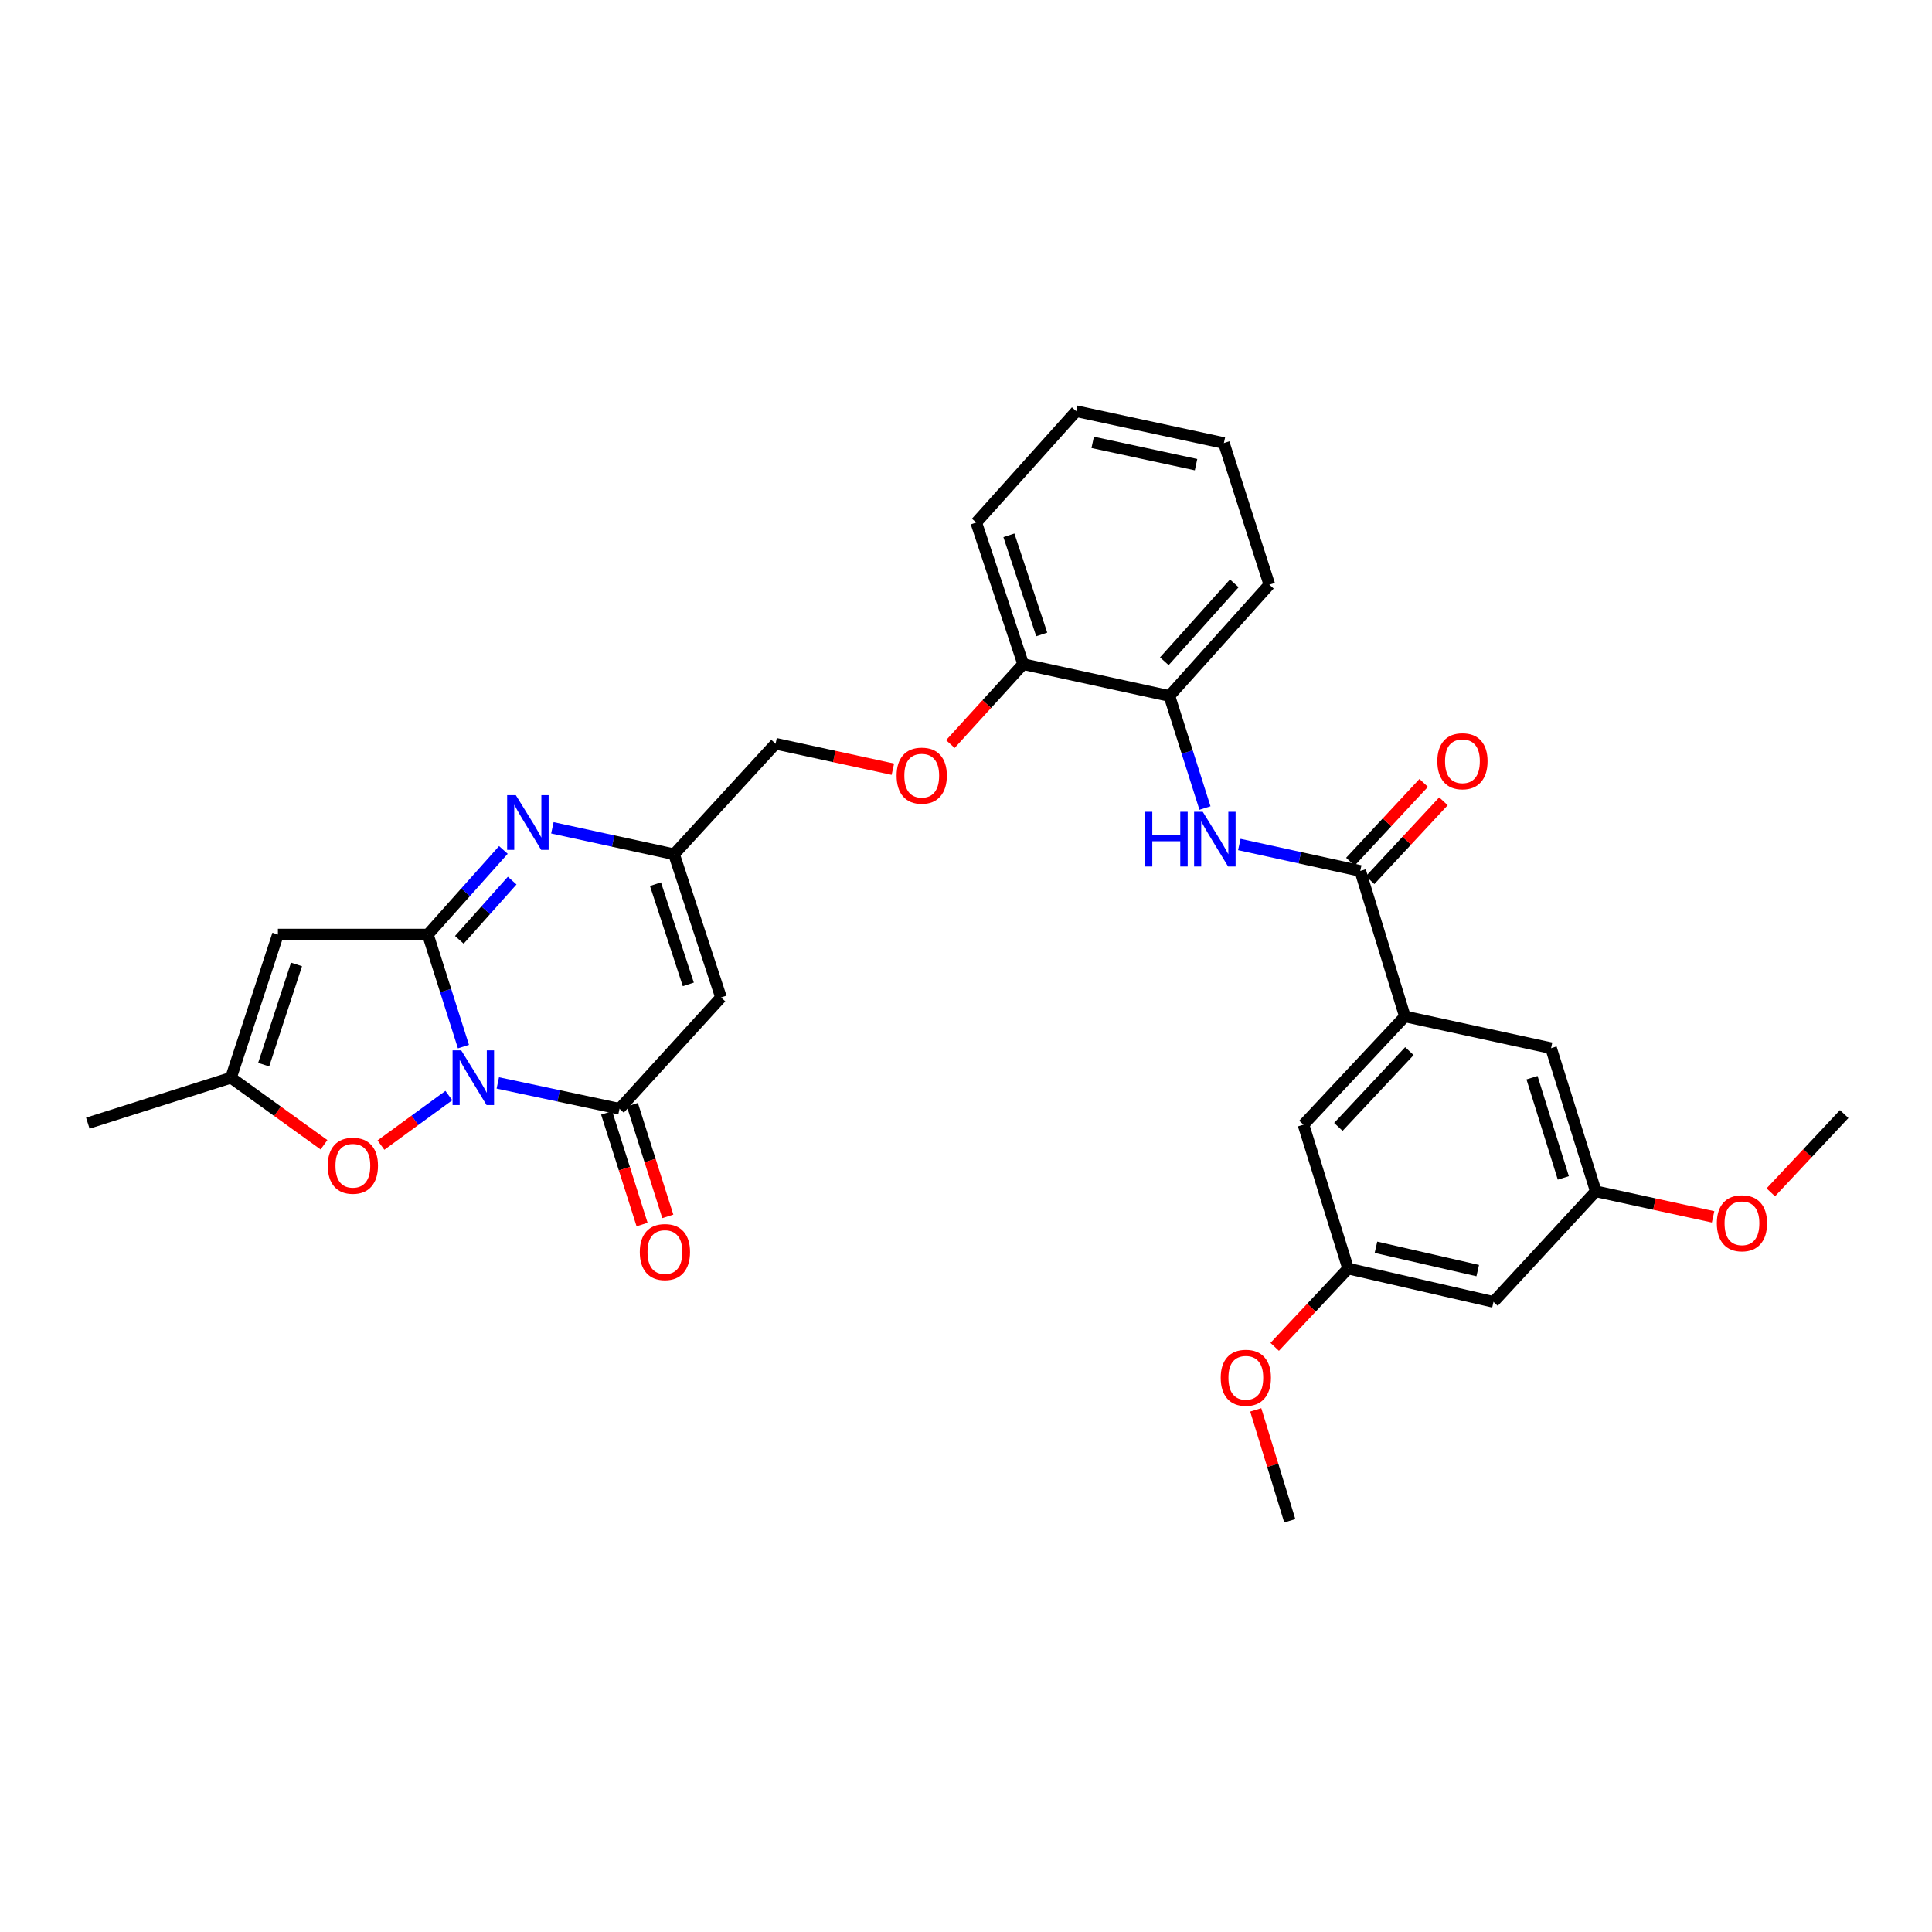 <?xml version='1.0' encoding='iso-8859-1'?>
<svg version='1.1' baseProfile='full'
              xmlns='http://www.w3.org/2000/svg'
                      xmlns:rdkit='http://www.rdkit.org/xml'
                      xmlns:xlink='http://www.w3.org/1999/xlink'
                  xml:space='preserve'
width='1000px' height='1000px' viewBox='0 0 1000 1000'>
<!-- END OF HEADER -->
<rect style='opacity:1.0;fill:#FFFFFF;stroke:none' width='1000' height='1000' x='0' y='0'> </rect>
<path class='bond-0' d='M 239.877,541.722 L 230.67,512.721' style='fill:none;fill-rule:evenodd;stroke:#0000FF;stroke-width:6px;stroke-linecap:butt;stroke-linejoin:miter;stroke-opacity:1' />
<path class='bond-0' d='M 230.67,512.721 L 221.462,483.72' style='fill:none;fill-rule:evenodd;stroke:#000000;stroke-width:6px;stroke-linecap:butt;stroke-linejoin:miter;stroke-opacity:1' />
<path class='bond-1' d='M 257.664,560.519 L 289.16,567.212' style='fill:none;fill-rule:evenodd;stroke:#0000FF;stroke-width:6px;stroke-linecap:butt;stroke-linejoin:miter;stroke-opacity:1' />
<path class='bond-1' d='M 289.16,567.212 L 320.656,573.904' style='fill:none;fill-rule:evenodd;stroke:#000000;stroke-width:6px;stroke-linecap:butt;stroke-linejoin:miter;stroke-opacity:1' />
<path class='bond-5' d='M 232.321,567.066 L 214.749,579.881' style='fill:none;fill-rule:evenodd;stroke:#0000FF;stroke-width:6px;stroke-linecap:butt;stroke-linejoin:miter;stroke-opacity:1' />
<path class='bond-5' d='M 214.749,579.881 L 197.177,592.696' style='fill:none;fill-rule:evenodd;stroke:#FF0000;stroke-width:6px;stroke-linecap:butt;stroke-linejoin:miter;stroke-opacity:1' />
<path class='bond-2' d='M 221.462,483.72 L 241.007,461.826' style='fill:none;fill-rule:evenodd;stroke:#000000;stroke-width:6px;stroke-linecap:butt;stroke-linejoin:miter;stroke-opacity:1' />
<path class='bond-2' d='M 241.007,461.826 L 260.552,439.931' style='fill:none;fill-rule:evenodd;stroke:#0000FF;stroke-width:6px;stroke-linecap:butt;stroke-linejoin:miter;stroke-opacity:1' />
<path class='bond-2' d='M 237.745,486.453 L 251.427,471.127' style='fill:none;fill-rule:evenodd;stroke:#000000;stroke-width:6px;stroke-linecap:butt;stroke-linejoin:miter;stroke-opacity:1' />
<path class='bond-2' d='M 251.427,471.127 L 265.108,455.801' style='fill:none;fill-rule:evenodd;stroke:#0000FF;stroke-width:6px;stroke-linecap:butt;stroke-linejoin:miter;stroke-opacity:1' />
<path class='bond-3' d='M 221.462,483.72 L 143.849,483.72' style='fill:none;fill-rule:evenodd;stroke:#000000;stroke-width:6px;stroke-linecap:butt;stroke-linejoin:miter;stroke-opacity:1' />
<path class='bond-4' d='M 320.656,573.904 L 373.197,516.28' style='fill:none;fill-rule:evenodd;stroke:#000000;stroke-width:6px;stroke-linecap:butt;stroke-linejoin:miter;stroke-opacity:1' />
<path class='bond-12' d='M 313.999,576.017 L 323.171,604.919' style='fill:none;fill-rule:evenodd;stroke:#000000;stroke-width:6px;stroke-linecap:butt;stroke-linejoin:miter;stroke-opacity:1' />
<path class='bond-12' d='M 323.171,604.919 L 332.343,633.821' style='fill:none;fill-rule:evenodd;stroke:#FF0000;stroke-width:6px;stroke-linecap:butt;stroke-linejoin:miter;stroke-opacity:1' />
<path class='bond-12' d='M 327.312,571.792 L 336.484,600.694' style='fill:none;fill-rule:evenodd;stroke:#000000;stroke-width:6px;stroke-linecap:butt;stroke-linejoin:miter;stroke-opacity:1' />
<path class='bond-12' d='M 336.484,600.694 L 345.656,629.596' style='fill:none;fill-rule:evenodd;stroke:#FF0000;stroke-width:6px;stroke-linecap:butt;stroke-linejoin:miter;stroke-opacity:1' />
<path class='bond-32' d='M 285.911,428.479 L 317.402,435.327' style='fill:none;fill-rule:evenodd;stroke:#0000FF;stroke-width:6px;stroke-linecap:butt;stroke-linejoin:miter;stroke-opacity:1' />
<path class='bond-32' d='M 317.402,435.327 L 348.894,442.174' style='fill:none;fill-rule:evenodd;stroke:#000000;stroke-width:6px;stroke-linecap:butt;stroke-linejoin:miter;stroke-opacity:1' />
<path class='bond-31' d='M 143.849,483.72 L 119.561,557.826' style='fill:none;fill-rule:evenodd;stroke:#000000;stroke-width:6px;stroke-linecap:butt;stroke-linejoin:miter;stroke-opacity:1' />
<path class='bond-31' d='M 153.478,499.186 L 136.477,551.06' style='fill:none;fill-rule:evenodd;stroke:#000000;stroke-width:6px;stroke-linecap:butt;stroke-linejoin:miter;stroke-opacity:1' />
<path class='bond-7' d='M 373.197,516.28 L 348.894,442.174' style='fill:none;fill-rule:evenodd;stroke:#000000;stroke-width:6px;stroke-linecap:butt;stroke-linejoin:miter;stroke-opacity:1' />
<path class='bond-7' d='M 356.28,509.517 L 339.267,457.643' style='fill:none;fill-rule:evenodd;stroke:#000000;stroke-width:6px;stroke-linecap:butt;stroke-linejoin:miter;stroke-opacity:1' />
<path class='bond-8' d='M 167.696,592.526 L 143.628,575.176' style='fill:none;fill-rule:evenodd;stroke:#FF0000;stroke-width:6px;stroke-linecap:butt;stroke-linejoin:miter;stroke-opacity:1' />
<path class='bond-8' d='M 143.628,575.176 L 119.561,557.826' style='fill:none;fill-rule:evenodd;stroke:#000000;stroke-width:6px;stroke-linecap:butt;stroke-linejoin:miter;stroke-opacity:1' />
<path class='bond-6' d='M 704.059,450.795 L 672.765,443.954' style='fill:none;fill-rule:evenodd;stroke:#000000;stroke-width:6px;stroke-linecap:butt;stroke-linejoin:miter;stroke-opacity:1' />
<path class='bond-6' d='M 672.765,443.954 L 641.471,437.113' style='fill:none;fill-rule:evenodd;stroke:#0000FF;stroke-width:6px;stroke-linecap:butt;stroke-linejoin:miter;stroke-opacity:1' />
<path class='bond-10' d='M 704.059,450.795 L 727.176,526.096' style='fill:none;fill-rule:evenodd;stroke:#000000;stroke-width:6px;stroke-linecap:butt;stroke-linejoin:miter;stroke-opacity:1' />
<path class='bond-15' d='M 709.173,455.552 L 728.151,435.151' style='fill:none;fill-rule:evenodd;stroke:#000000;stroke-width:6px;stroke-linecap:butt;stroke-linejoin:miter;stroke-opacity:1' />
<path class='bond-15' d='M 728.151,435.151 L 747.13,414.75' style='fill:none;fill-rule:evenodd;stroke:#FF0000;stroke-width:6px;stroke-linecap:butt;stroke-linejoin:miter;stroke-opacity:1' />
<path class='bond-15' d='M 698.946,446.038 L 717.924,425.637' style='fill:none;fill-rule:evenodd;stroke:#000000;stroke-width:6px;stroke-linecap:butt;stroke-linejoin:miter;stroke-opacity:1' />
<path class='bond-15' d='M 717.924,425.637 L 736.903,405.236' style='fill:none;fill-rule:evenodd;stroke:#FF0000;stroke-width:6px;stroke-linecap:butt;stroke-linejoin:miter;stroke-opacity:1' />
<path class='bond-21' d='M 348.894,442.174 L 401.435,384.946' style='fill:none;fill-rule:evenodd;stroke:#000000;stroke-width:6px;stroke-linecap:butt;stroke-linejoin:miter;stroke-opacity:1' />
<path class='bond-24' d='M 119.561,557.826 L 45.455,581.346' style='fill:none;fill-rule:evenodd;stroke:#000000;stroke-width:6px;stroke-linecap:butt;stroke-linejoin:miter;stroke-opacity:1' />
<path class='bond-9' d='M 623.694,418.241 L 614.489,389.24' style='fill:none;fill-rule:evenodd;stroke:#0000FF;stroke-width:6px;stroke-linecap:butt;stroke-linejoin:miter;stroke-opacity:1' />
<path class='bond-9' d='M 614.489,389.24 L 605.285,360.238' style='fill:none;fill-rule:evenodd;stroke:#000000;stroke-width:6px;stroke-linecap:butt;stroke-linejoin:miter;stroke-opacity:1' />
<path class='bond-13' d='M 727.176,526.096 L 674.673,582.13' style='fill:none;fill-rule:evenodd;stroke:#000000;stroke-width:6px;stroke-linecap:butt;stroke-linejoin:miter;stroke-opacity:1' />
<path class='bond-13' d='M 729.493,544.051 L 692.741,583.275' style='fill:none;fill-rule:evenodd;stroke:#000000;stroke-width:6px;stroke-linecap:butt;stroke-linejoin:miter;stroke-opacity:1' />
<path class='bond-14' d='M 727.176,526.096 L 802.826,542.531' style='fill:none;fill-rule:evenodd;stroke:#000000;stroke-width:6px;stroke-linecap:butt;stroke-linejoin:miter;stroke-opacity:1' />
<path class='bond-11' d='M 605.285,360.238 L 529.588,343.764' style='fill:none;fill-rule:evenodd;stroke:#000000;stroke-width:6px;stroke-linecap:butt;stroke-linejoin:miter;stroke-opacity:1' />
<path class='bond-25' d='M 605.285,360.238 L 657.019,302.63' style='fill:none;fill-rule:evenodd;stroke:#000000;stroke-width:6px;stroke-linecap:butt;stroke-linejoin:miter;stroke-opacity:1' />
<path class='bond-25' d='M 602.653,342.264 L 638.867,301.938' style='fill:none;fill-rule:evenodd;stroke:#000000;stroke-width:6px;stroke-linecap:butt;stroke-linejoin:miter;stroke-opacity:1' />
<path class='bond-20' d='M 674.673,582.13 L 697.782,656.608' style='fill:none;fill-rule:evenodd;stroke:#000000;stroke-width:6px;stroke-linecap:butt;stroke-linejoin:miter;stroke-opacity:1' />
<path class='bond-19' d='M 802.826,542.531 L 825.981,616.63' style='fill:none;fill-rule:evenodd;stroke:#000000;stroke-width:6px;stroke-linecap:butt;stroke-linejoin:miter;stroke-opacity:1' />
<path class='bond-19' d='M 792.967,557.812 L 809.176,609.681' style='fill:none;fill-rule:evenodd;stroke:#000000;stroke-width:6px;stroke-linecap:butt;stroke-linejoin:miter;stroke-opacity:1' />
<path class='bond-16' d='M 529.588,343.764 L 510.748,364.442' style='fill:none;fill-rule:evenodd;stroke:#000000;stroke-width:6px;stroke-linecap:butt;stroke-linejoin:miter;stroke-opacity:1' />
<path class='bond-16' d='M 510.748,364.442 L 491.908,385.12' style='fill:none;fill-rule:evenodd;stroke:#FF0000;stroke-width:6px;stroke-linecap:butt;stroke-linejoin:miter;stroke-opacity:1' />
<path class='bond-26' d='M 529.588,343.764 L 505.3,270.473' style='fill:none;fill-rule:evenodd;stroke:#000000;stroke-width:6px;stroke-linecap:butt;stroke-linejoin:miter;stroke-opacity:1' />
<path class='bond-26' d='M 539.203,328.377 L 522.202,277.073' style='fill:none;fill-rule:evenodd;stroke:#000000;stroke-width:6px;stroke-linecap:butt;stroke-linejoin:miter;stroke-opacity:1' />
<path class='bond-17' d='M 462.15,398.142 L 431.793,391.544' style='fill:none;fill-rule:evenodd;stroke:#FF0000;stroke-width:6px;stroke-linecap:butt;stroke-linejoin:miter;stroke-opacity:1' />
<path class='bond-17' d='M 431.793,391.544 L 401.435,384.946' style='fill:none;fill-rule:evenodd;stroke:#000000;stroke-width:6px;stroke-linecap:butt;stroke-linejoin:miter;stroke-opacity:1' />
<path class='bond-18' d='M 773.036,673.866 L 825.981,616.63' style='fill:none;fill-rule:evenodd;stroke:#000000;stroke-width:6px;stroke-linecap:butt;stroke-linejoin:miter;stroke-opacity:1' />
<path class='bond-34' d='M 773.036,673.866 L 697.782,656.608' style='fill:none;fill-rule:evenodd;stroke:#000000;stroke-width:6px;stroke-linecap:butt;stroke-linejoin:miter;stroke-opacity:1' />
<path class='bond-34' d='M 764.87,657.663 L 712.192,645.583' style='fill:none;fill-rule:evenodd;stroke:#000000;stroke-width:6px;stroke-linecap:butt;stroke-linejoin:miter;stroke-opacity:1' />
<path class='bond-22' d='M 825.981,616.63 L 856.339,623.231' style='fill:none;fill-rule:evenodd;stroke:#000000;stroke-width:6px;stroke-linecap:butt;stroke-linejoin:miter;stroke-opacity:1' />
<path class='bond-22' d='M 856.339,623.231 L 886.696,629.833' style='fill:none;fill-rule:evenodd;stroke:#FF0000;stroke-width:6px;stroke-linecap:butt;stroke-linejoin:miter;stroke-opacity:1' />
<path class='bond-23' d='M 697.782,656.608 L 678.78,676.868' style='fill:none;fill-rule:evenodd;stroke:#000000;stroke-width:6px;stroke-linecap:butt;stroke-linejoin:miter;stroke-opacity:1' />
<path class='bond-23' d='M 678.78,676.868 L 659.779,697.129' style='fill:none;fill-rule:evenodd;stroke:#FF0000;stroke-width:6px;stroke-linecap:butt;stroke-linejoin:miter;stroke-opacity:1' />
<path class='bond-27' d='M 916.566,617.15 L 935.556,596.893' style='fill:none;fill-rule:evenodd;stroke:#FF0000;stroke-width:6px;stroke-linecap:butt;stroke-linejoin:miter;stroke-opacity:1' />
<path class='bond-27' d='M 935.556,596.893 L 954.545,576.636' style='fill:none;fill-rule:evenodd;stroke:#000000;stroke-width:6px;stroke-linecap:butt;stroke-linejoin:miter;stroke-opacity:1' />
<path class='bond-28' d='M 649.969,729.751 L 658.779,758.455' style='fill:none;fill-rule:evenodd;stroke:#FF0000;stroke-width:6px;stroke-linecap:butt;stroke-linejoin:miter;stroke-opacity:1' />
<path class='bond-28' d='M 658.779,758.455 L 667.588,787.159' style='fill:none;fill-rule:evenodd;stroke:#000000;stroke-width:6px;stroke-linecap:butt;stroke-linejoin:miter;stroke-opacity:1' />
<path class='bond-33' d='M 657.019,302.63 L 633.476,229.323' style='fill:none;fill-rule:evenodd;stroke:#000000;stroke-width:6px;stroke-linecap:butt;stroke-linejoin:miter;stroke-opacity:1' />
<path class='bond-30' d='M 505.3,270.473 L 557.058,212.841' style='fill:none;fill-rule:evenodd;stroke:#000000;stroke-width:6px;stroke-linecap:butt;stroke-linejoin:miter;stroke-opacity:1' />
<path class='bond-29' d='M 633.476,229.323 L 557.058,212.841' style='fill:none;fill-rule:evenodd;stroke:#000000;stroke-width:6px;stroke-linecap:butt;stroke-linejoin:miter;stroke-opacity:1' />
<path class='bond-29' d='M 619.069,240.504 L 565.576,228.967' style='fill:none;fill-rule:evenodd;stroke:#000000;stroke-width:6px;stroke-linecap:butt;stroke-linejoin:miter;stroke-opacity:1' />
<path  class='atom-0' d='M 238.73 543.666
L 248.01 558.666
Q 248.93 560.146, 250.41 562.826
Q 251.89 565.506, 251.97 565.666
L 251.97 543.666
L 255.73 543.666
L 255.73 571.986
L 251.85 571.986
L 241.89 555.586
Q 240.73 553.666, 239.49 551.466
Q 238.29 549.266, 237.93 548.586
L 237.93 571.986
L 234.25 571.986
L 234.25 543.666
L 238.73 543.666
' fill='#0000FF'/>
<path  class='atom-3' d='M 266.976 411.563
L 276.256 426.563
Q 277.176 428.043, 278.656 430.723
Q 280.136 433.403, 280.216 433.563
L 280.216 411.563
L 283.976 411.563
L 283.976 439.883
L 280.096 439.883
L 270.136 423.483
Q 268.976 421.563, 267.736 419.363
Q 266.536 417.163, 266.176 416.483
L 266.176 439.883
L 262.496 439.883
L 262.496 411.563
L 266.976 411.563
' fill='#0000FF'/>
<path  class='atom-6' d='M 169.64 603.378
Q 169.64 596.578, 173 592.778
Q 176.36 588.978, 182.64 588.978
Q 188.92 588.978, 192.28 592.778
Q 195.64 596.578, 195.64 603.378
Q 195.64 610.258, 192.24 614.178
Q 188.84 618.058, 182.64 618.058
Q 176.4 618.058, 173 614.178
Q 169.64 610.298, 169.64 603.378
M 182.64 614.858
Q 186.96 614.858, 189.28 611.978
Q 191.64 609.058, 191.64 603.378
Q 191.64 597.818, 189.28 595.018
Q 186.96 592.178, 182.64 592.178
Q 178.32 592.178, 175.96 594.978
Q 173.64 597.778, 173.64 603.378
Q 173.64 609.098, 175.96 611.978
Q 178.32 614.858, 182.64 614.858
' fill='#FF0000'/>
<path  class='atom-10' d='M 592.585 420.184
L 596.425 420.184
L 596.425 432.224
L 610.905 432.224
L 610.905 420.184
L 614.745 420.184
L 614.745 448.504
L 610.905 448.504
L 610.905 435.424
L 596.425 435.424
L 596.425 448.504
L 592.585 448.504
L 592.585 420.184
' fill='#0000FF'/>
<path  class='atom-10' d='M 622.545 420.184
L 631.825 435.184
Q 632.745 436.664, 634.225 439.344
Q 635.705 442.024, 635.785 442.184
L 635.785 420.184
L 639.545 420.184
L 639.545 448.504
L 635.665 448.504
L 625.705 432.104
Q 624.545 430.184, 623.305 427.984
Q 622.105 425.784, 621.745 425.104
L 621.745 448.504
L 618.065 448.504
L 618.065 420.184
L 622.545 420.184
' fill='#0000FF'/>
<path  class='atom-13' d='M 331.16 648.052
Q 331.16 641.252, 334.52 637.452
Q 337.88 633.652, 344.16 633.652
Q 350.44 633.652, 353.8 637.452
Q 357.16 641.252, 357.16 648.052
Q 357.16 654.932, 353.76 658.852
Q 350.36 662.732, 344.16 662.732
Q 337.92 662.732, 334.52 658.852
Q 331.16 654.972, 331.16 648.052
M 344.16 659.532
Q 348.48 659.532, 350.8 656.652
Q 353.16 653.732, 353.16 648.052
Q 353.16 642.492, 350.8 639.692
Q 348.48 636.852, 344.16 636.852
Q 339.84 636.852, 337.48 639.652
Q 335.16 642.452, 335.16 648.052
Q 335.16 653.772, 337.48 656.652
Q 339.84 659.532, 344.16 659.532
' fill='#FF0000'/>
<path  class='atom-16' d='M 743.958 394.011
Q 743.958 387.211, 747.318 383.411
Q 750.678 379.611, 756.958 379.611
Q 763.238 379.611, 766.598 383.411
Q 769.958 387.211, 769.958 394.011
Q 769.958 400.891, 766.558 404.811
Q 763.158 408.691, 756.958 408.691
Q 750.718 408.691, 747.318 404.811
Q 743.958 400.931, 743.958 394.011
M 756.958 405.491
Q 761.278 405.491, 763.598 402.611
Q 765.958 399.691, 765.958 394.011
Q 765.958 388.451, 763.598 385.651
Q 761.278 382.811, 756.958 382.811
Q 752.638 382.811, 750.278 385.611
Q 747.958 388.411, 747.958 394.011
Q 747.958 399.731, 750.278 402.611
Q 752.638 405.491, 756.958 405.491
' fill='#FF0000'/>
<path  class='atom-18' d='M 464.085 401.469
Q 464.085 394.669, 467.445 390.869
Q 470.805 387.069, 477.085 387.069
Q 483.365 387.069, 486.725 390.869
Q 490.085 394.669, 490.085 401.469
Q 490.085 408.349, 486.685 412.269
Q 483.285 416.149, 477.085 416.149
Q 470.845 416.149, 467.445 412.269
Q 464.085 408.389, 464.085 401.469
M 477.085 412.949
Q 481.405 412.949, 483.725 410.069
Q 486.085 407.149, 486.085 401.469
Q 486.085 395.909, 483.725 393.109
Q 481.405 390.269, 477.085 390.269
Q 472.765 390.269, 470.405 393.069
Q 468.085 395.869, 468.085 401.469
Q 468.085 407.189, 470.405 410.069
Q 472.765 412.949, 477.085 412.949
' fill='#FF0000'/>
<path  class='atom-23' d='M 888.631 633.16
Q 888.631 626.36, 891.991 622.56
Q 895.351 618.76, 901.631 618.76
Q 907.911 618.76, 911.271 622.56
Q 914.631 626.36, 914.631 633.16
Q 914.631 640.04, 911.231 643.96
Q 907.831 647.84, 901.631 647.84
Q 895.391 647.84, 891.991 643.96
Q 888.631 640.08, 888.631 633.16
M 901.631 644.64
Q 905.951 644.64, 908.271 641.76
Q 910.631 638.84, 910.631 633.16
Q 910.631 627.6, 908.271 624.8
Q 905.951 621.96, 901.631 621.96
Q 897.311 621.96, 894.951 624.76
Q 892.631 627.56, 892.631 633.16
Q 892.631 638.88, 894.951 641.76
Q 897.311 644.64, 901.631 644.64
' fill='#FF0000'/>
<path  class='atom-24' d='M 631.844 713.133
Q 631.844 706.333, 635.204 702.533
Q 638.564 698.733, 644.844 698.733
Q 651.124 698.733, 654.484 702.533
Q 657.844 706.333, 657.844 713.133
Q 657.844 720.013, 654.444 723.933
Q 651.044 727.813, 644.844 727.813
Q 638.604 727.813, 635.204 723.933
Q 631.844 720.053, 631.844 713.133
M 644.844 724.613
Q 649.164 724.613, 651.484 721.733
Q 653.844 718.813, 653.844 713.133
Q 653.844 707.573, 651.484 704.773
Q 649.164 701.933, 644.844 701.933
Q 640.524 701.933, 638.164 704.733
Q 635.844 707.533, 635.844 713.133
Q 635.844 718.853, 638.164 721.733
Q 640.524 724.613, 644.844 724.613
' fill='#FF0000'/>
</svg>
